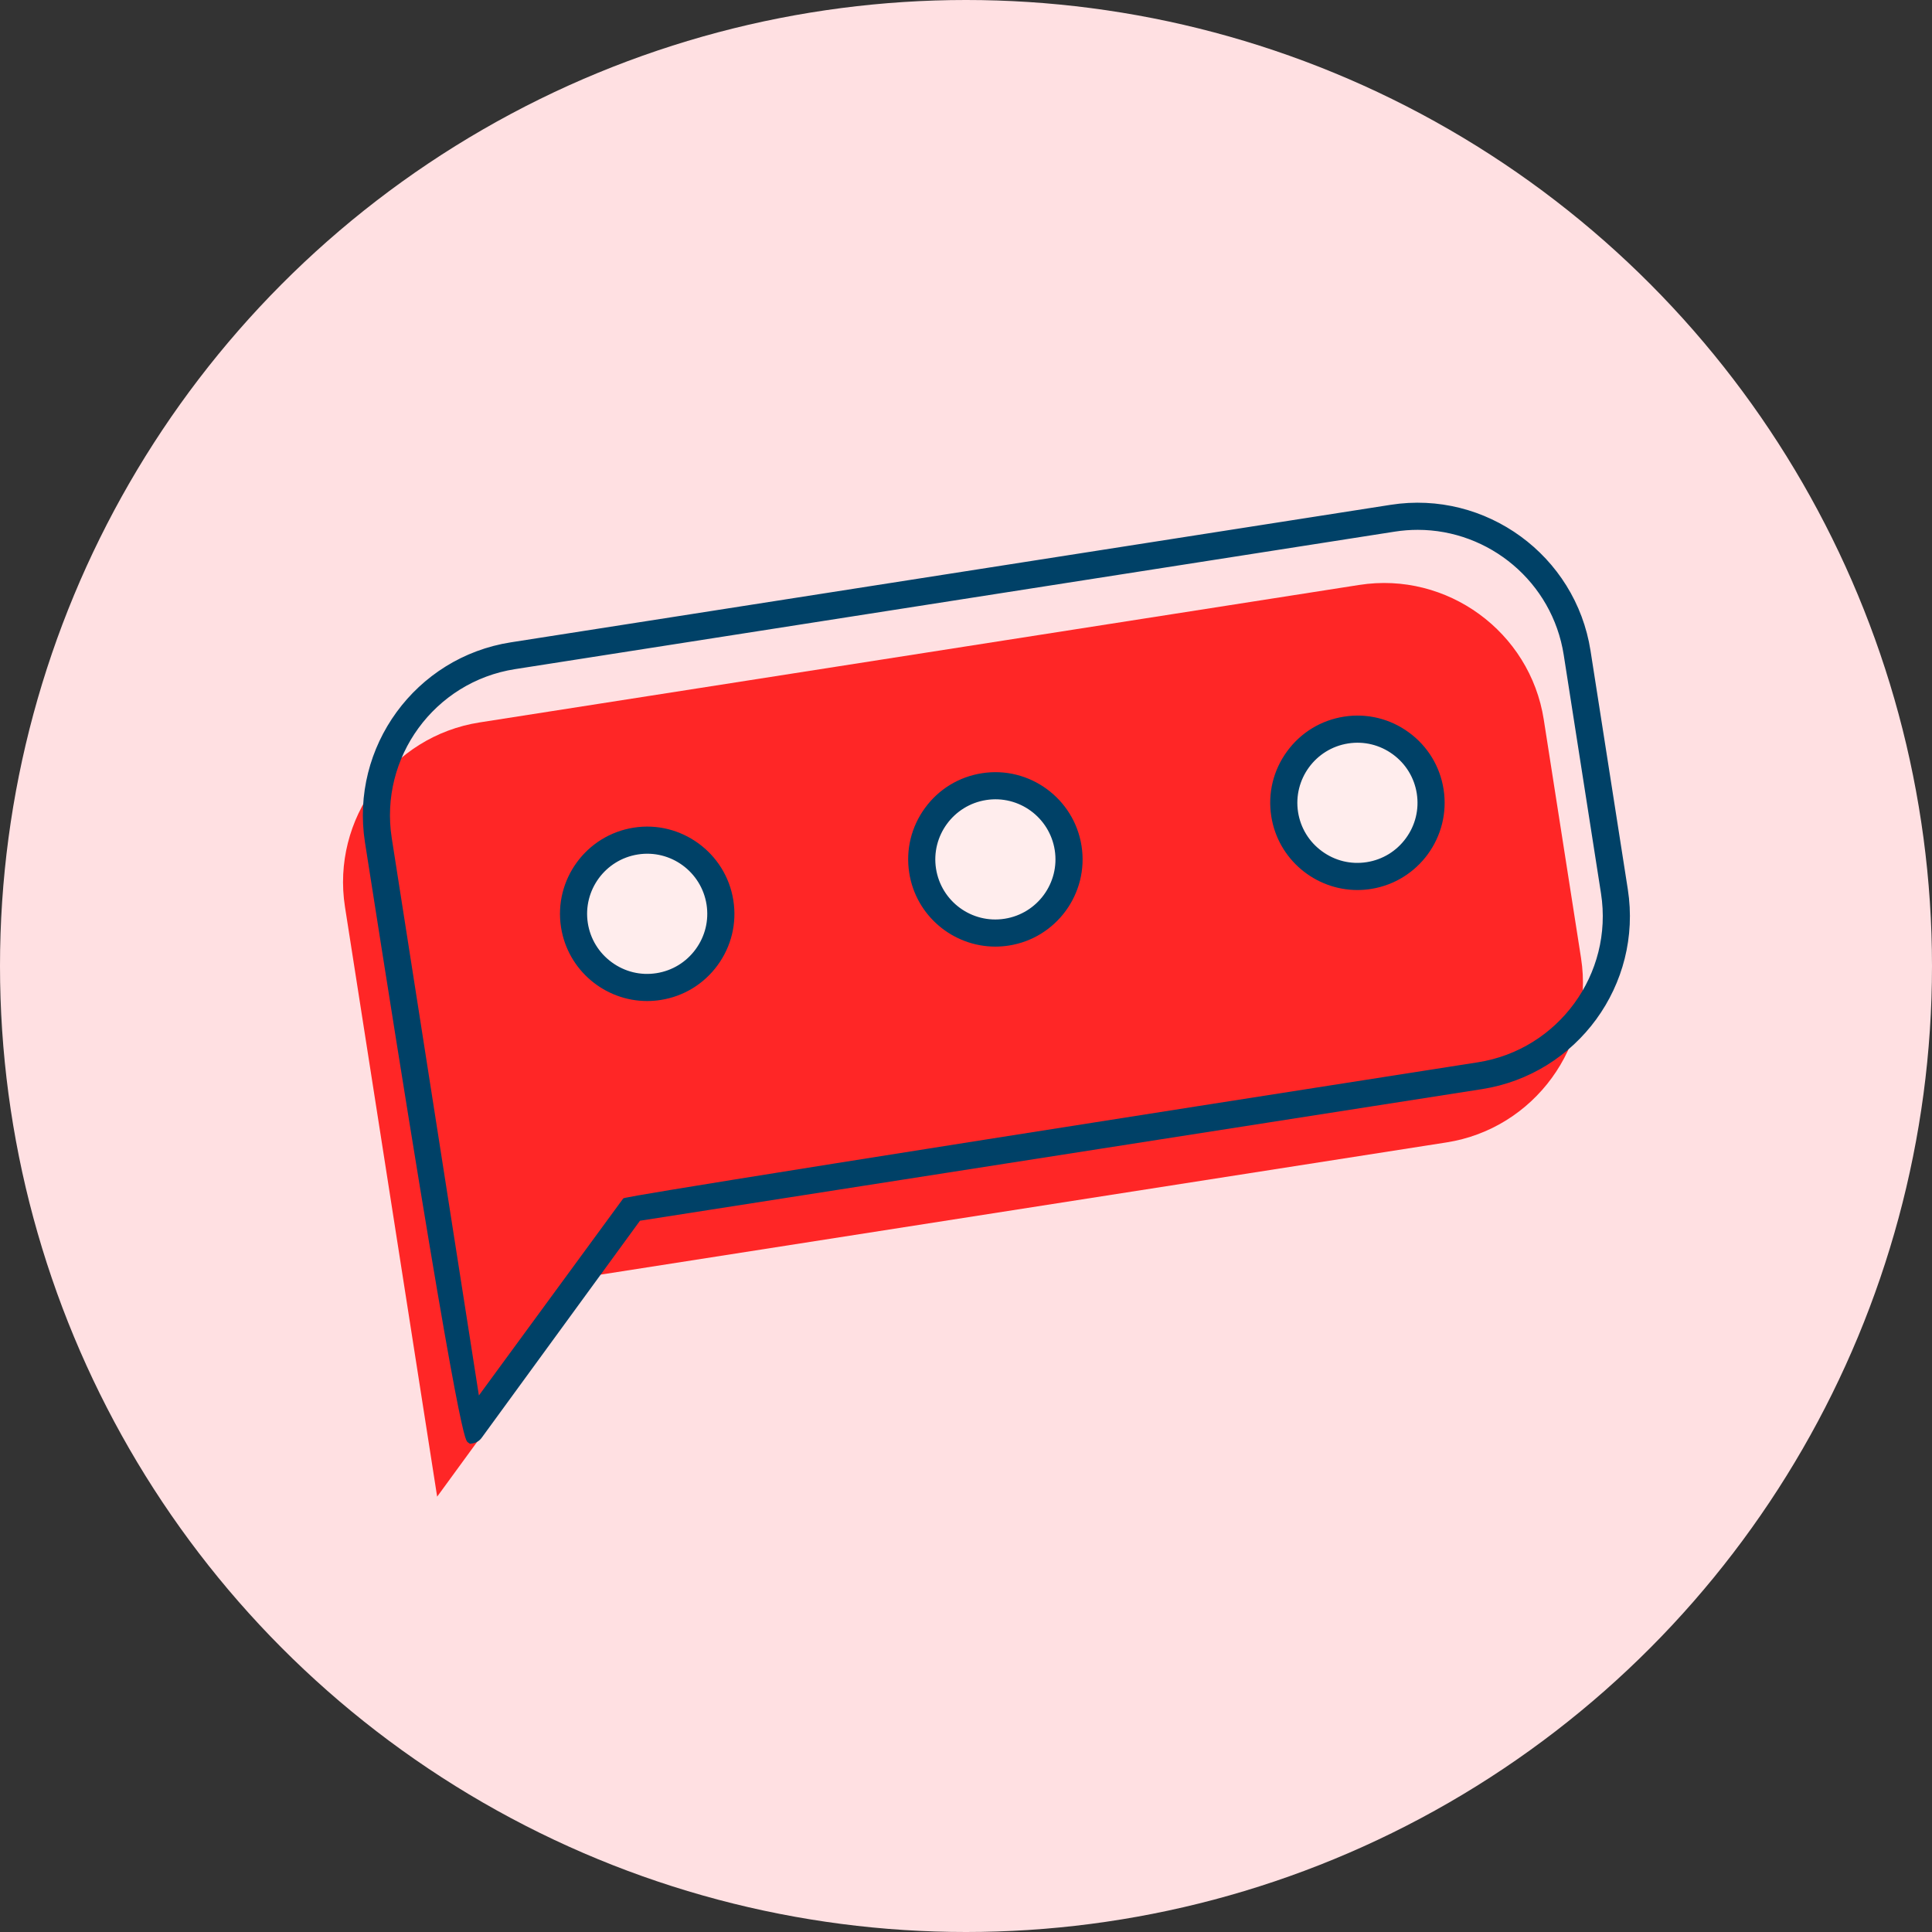 <?xml version="1.0" encoding="UTF-8"?>
<svg xmlns="http://www.w3.org/2000/svg" width="500" height="500" viewBox="0 0 500 500">
  <rect x="0" y="0" width="500" height="500" fill="#333333" stroke="none"/>
  <g id="a" data-name="Calque 1"/>
  <g id="b" data-name="Calque 2">
    <g id="c" data-name="Calque 1">
      <g>
        <circle cx="250" cy="250" r="250" fill="#ffe0e2"/>
        <path d="M351.795,151.377l-227.688,35.588c-22.701,3.548-38.377,25.026-34.828,47.732l9.647,61.721,14.21,90.914,41.876-57.392,219.335-34.282c22.701-3.548,38.372-25.025,34.823-47.731l-9.647-61.721c-3.549-22.706-25.026-38.377-47.727-34.829Z" fill="#ff2626"/>
        <path d="M186.321,233.555c1.625,10.395-5.486,20.147-15.886,21.773-10.395,1.625-20.147-5.491-21.772-15.887-1.626-10.4,5.49-20.148,15.886-21.773,10.4-1.626,20.147,5.486,21.773,15.886Z" fill="#ffeded"/>
        <circle cx="257.606" cy="222.413" r="19.058" transform="translate(-31.256 42.449) rotate(-8.884)" fill="#ffeded"/>
        <circle cx="351.309" cy="207.767" r="19.058" fill="#ffeded"/>
        <g>
          <path d="M122.051,371.845c-2.044-1.492-25.902-154.131-25.902-154.131-3.71-23.736,12.582-46.071,36.319-49.781l227.684-35.587c23.736-3.71,46.067,12.588,49.777,36.325l9.648,61.726c3.71,23.736-12.584,46.061-36.32,49.771l-218.597,34.167-41.43,56.804c-.288,.384-.719,.635-1.177,.707Zm10.97-200.371c-21.784,3.405-36.737,23.898-33.331,45.687l23.188,148.352,39.312-53.896c1.178-.707,220.513-34.989,220.513-34.989,21.784-3.405,36.737-23.898,33.333-45.677l-9.648-61.726c-3.406-21.789-23.899-36.742-45.683-33.337l-227.684,35.587Z" fill="#004167"/>
          <path d="M121.612,373.654l-.573-.419c-.716-.524-2.623-1.912-26.588-155.255-3.855-24.679,13.082-47.892,37.754-51.746l227.682-35.587c24.632-3.866,47.885,13.082,51.74,37.756l9.648,61.728c3.859,24.67-13.077,47.878-37.754,51.737l-217.896,34.056-41.008,56.228c-.555,.748-1.392,1.251-2.301,1.392l-.703,.11Zm1.236-5.182c.018,.069,.031,.139,.049,.206l40.529-55.572c-.081,.016-.157,.031-.224,.045l-40.355,55.321Zm244.054-231.349c-1.956,0-3.935,.152-5.932,.463l-227.682,35.587c-20.844,3.257-35.157,22.873-31.902,43.724l22.55,144.248,37.369-51.001c.363-.219,1.468-.882,221.132-35.215,20.844-3.257,35.157-22.868,31.902-43.713l-9.648-61.725c-2.95-18.857-19.278-32.368-37.79-32.368Zm0-3.438c20.182,0,37.973,14.722,41.183,35.274l9.648,61.725c3.55,22.72-12.047,44.091-34.768,47.643-43.847,6.852-111.018,17.388-159.669,25.104l159.696-24.961c11.027-1.724,20.733-7.651,27.327-16.69,6.599-9.041,9.285-20.092,7.561-31.117l-9.648-61.728c-3.573-22.808-25.044-38.466-47.818-34.891l-227.682,35.587c-22.796,3.561-38.448,25.012-34.889,47.816,2.982,19.076,6.505,41.311,9.97,62.838l-9.822-62.858c-3.55-22.723,12.047-44.1,34.768-47.652l227.682-35.587c2.171-.338,4.329-.504,6.46-.504Z" fill="#004167"/>
        </g>
        <g>
          <path d="M260.826,243.01c-11.36,1.776-22.046-6.017-23.821-17.377-1.776-11.365,6.022-22.047,17.382-23.823,11.36-1.776,22.041,6.018,23.818,17.383,1.776,11.36-6.019,22.041-17.378,23.816Zm-5.886-37.658c-9.403,1.47-15.864,10.325-14.395,19.728,1.469,9.398,10.325,15.859,19.727,14.39,9.403-1.47,15.859-10.325,14.39-19.722-1.47-9.403-10.32-15.865-19.723-14.396Z" fill="#004167"/>
          <path d="M257.594,244.983c-10.919,0-20.549-7.964-22.286-19.083-.931-5.95,.515-11.913,4.074-16.788,3.555-4.875,8.793-8.072,14.742-9.001,12.244-1.934,23.857,6.518,25.778,18.816,1.921,12.294-6.518,23.86-18.812,25.783h0c-1.173,.184-2.341,.273-3.496,.273Zm.022-41.705c-.976,0-1.965,.074-2.964,.231-5.041,.788-9.478,3.496-12.495,7.631-3.017,4.132-4.244,9.187-3.456,14.228,1.634,10.422,11.421,17.574,21.861,15.945h0c10.418-1.63,17.572-11.434,15.947-21.854-1.477-9.426-9.634-16.18-18.893-16.18Zm-.022,38.119c-9.187,0-17.285-6.7-18.745-16.052-1.616-10.344,5.484-20.074,15.826-21.693h0c10.324-1.634,20.066,5.489,21.686,15.828,1.616,10.342-5.48,20.07-15.826,21.688-.985,.154-1.97,.228-2.941,.228Zm-2.391-34.347c-8.466,1.325-14.281,9.294-12.961,17.762,1.325,8.468,9.254,14.299,17.764,12.958,8.47-1.323,14.281-9.29,12.961-17.758-1.33-8.473-9.281-14.301-17.764-12.963h0Z" fill="#004167"/>
        </g>
        <g>
          <path d="M170.711,257.095c-11.36,1.776-22.041-6.018-23.816-17.378-1.776-11.365,6.017-22.046,17.377-23.822,11.365-1.776,22.046,6.018,23.823,17.382,1.776,11.36-6.018,22.041-17.383,23.817Zm-5.886-37.658c-9.398,1.469-15.859,10.325-14.39,19.727,1.469,9.398,10.325,15.859,19.722,14.39,9.403-1.47,15.864-10.325,14.395-19.723-1.47-9.403-10.325-15.864-19.728-14.395Z" fill="#004167"/>
          <path d="M167.478,259.067c-10.919,0-20.545-7.964-22.282-19.083-1.925-12.296,6.514-23.866,18.812-25.789,12.222-1.932,23.857,6.518,25.783,18.816,.931,5.95-.515,11.909-4.07,16.782-3.559,4.873-8.793,8.07-14.747,9.001h0c-1.173,.184-2.341,.273-3.496,.273Zm.022-41.705c-.976,0-1.965,.074-2.964,.231-10.422,1.63-17.576,11.436-15.947,21.859,1.634,10.418,11.398,17.585,21.856,15.945h0c5.041-.788,9.482-3.499,12.495-7.629,3.017-4.132,4.244-9.184,3.456-14.223-1.477-9.428-9.639-16.182-18.897-16.182Zm-.036,38.121c-3.989,0-7.866-1.258-11.156-3.66-4.101-2.995-6.791-7.396-7.57-12.394-1.616-10.344,5.48-20.074,15.821-21.693h0c10.342-1.614,20.079,5.484,21.691,15.83,.783,4.998-.434,10.01-3.429,14.111-2.995,4.103-7.396,6.794-12.401,7.575-.985,.154-1.974,.231-2.955,.231Zm-2.377-34.349h0c-8.466,1.325-14.277,9.294-12.956,17.762,.64,4.092,2.843,7.696,6.205,10.149,3.362,2.456,7.463,3.456,11.555,2.809,4.092-.638,7.7-2.843,10.154-6.203,2.449-3.36,3.447-7.463,2.811-11.555-1.33-8.47-9.281-14.299-17.769-12.963Z" fill="#004167"/>
        </g>
        <g>
          <path d="M354.524,228.365c-11.36,1.776-22.046-6.017-23.821-17.377-1.776-11.365,6.022-22.047,17.382-23.823,11.36-1.776,22.041,6.019,23.817,17.383,1.776,11.36-6.018,22.041-17.378,23.816Zm-5.886-37.658c-9.403,1.47-15.864,10.325-14.395,19.728,1.469,9.398,10.325,15.859,19.727,14.39,9.403-1.47,15.859-10.325,14.391-19.722-1.47-9.403-10.32-15.865-19.723-14.395Z" fill="#004167"/>
          <path d="M351.291,230.337c-10.919,0-20.549-7.964-22.286-19.083-.931-5.95,.515-11.913,4.074-16.786,3.555-4.875,8.793-8.072,14.742-9.001,5.954-.929,11.909,.515,16.779,4.074,4.875,3.555,8.072,8.79,8.999,14.74,1.921,12.296-6.518,23.862-18.812,25.783-1.173,.184-2.341,.273-3.496,.273Zm.045-41.705c-.989,0-1.988,.076-2.986,.233-5.041,.788-9.478,3.496-12.495,7.629-3.017,4.134-4.244,9.187-3.456,14.228,1.634,10.422,11.416,17.57,21.861,15.945,10.418-1.627,17.572-11.432,15.947-21.854-.792-5.041-3.501-9.48-7.633-12.495-3.313-2.418-7.221-3.684-11.237-3.684Zm-.063,38.121c-3.989,0-7.866-1.258-11.156-3.66-4.101-2.993-6.791-7.394-7.57-12.392-1.616-10.346,5.484-20.077,15.826-21.693,5.001-.781,10.015,.436,14.116,3.429,4.101,2.995,6.791,7.398,7.57,12.401,.783,4.998-.434,10.01-3.425,14.111-2.995,4.103-7.396,6.791-12.401,7.573-.989,.154-1.979,.231-2.959,.231Zm-2.373-34.347c-8.466,1.323-14.281,9.292-12.961,17.764,.64,4.09,2.843,7.694,6.205,10.145,3.353,2.451,7.441,3.454,11.559,2.809,4.092-.638,7.7-2.841,10.149-6.201,2.453-3.36,3.447-7.463,2.811-11.555-.64-4.096-2.843-7.7-6.205-10.154-3.358-2.451-7.463-3.452-11.559-2.809h0Z" fill="#004167"/>
        </g>
      </g>
    </g>
  </g>
</svg>